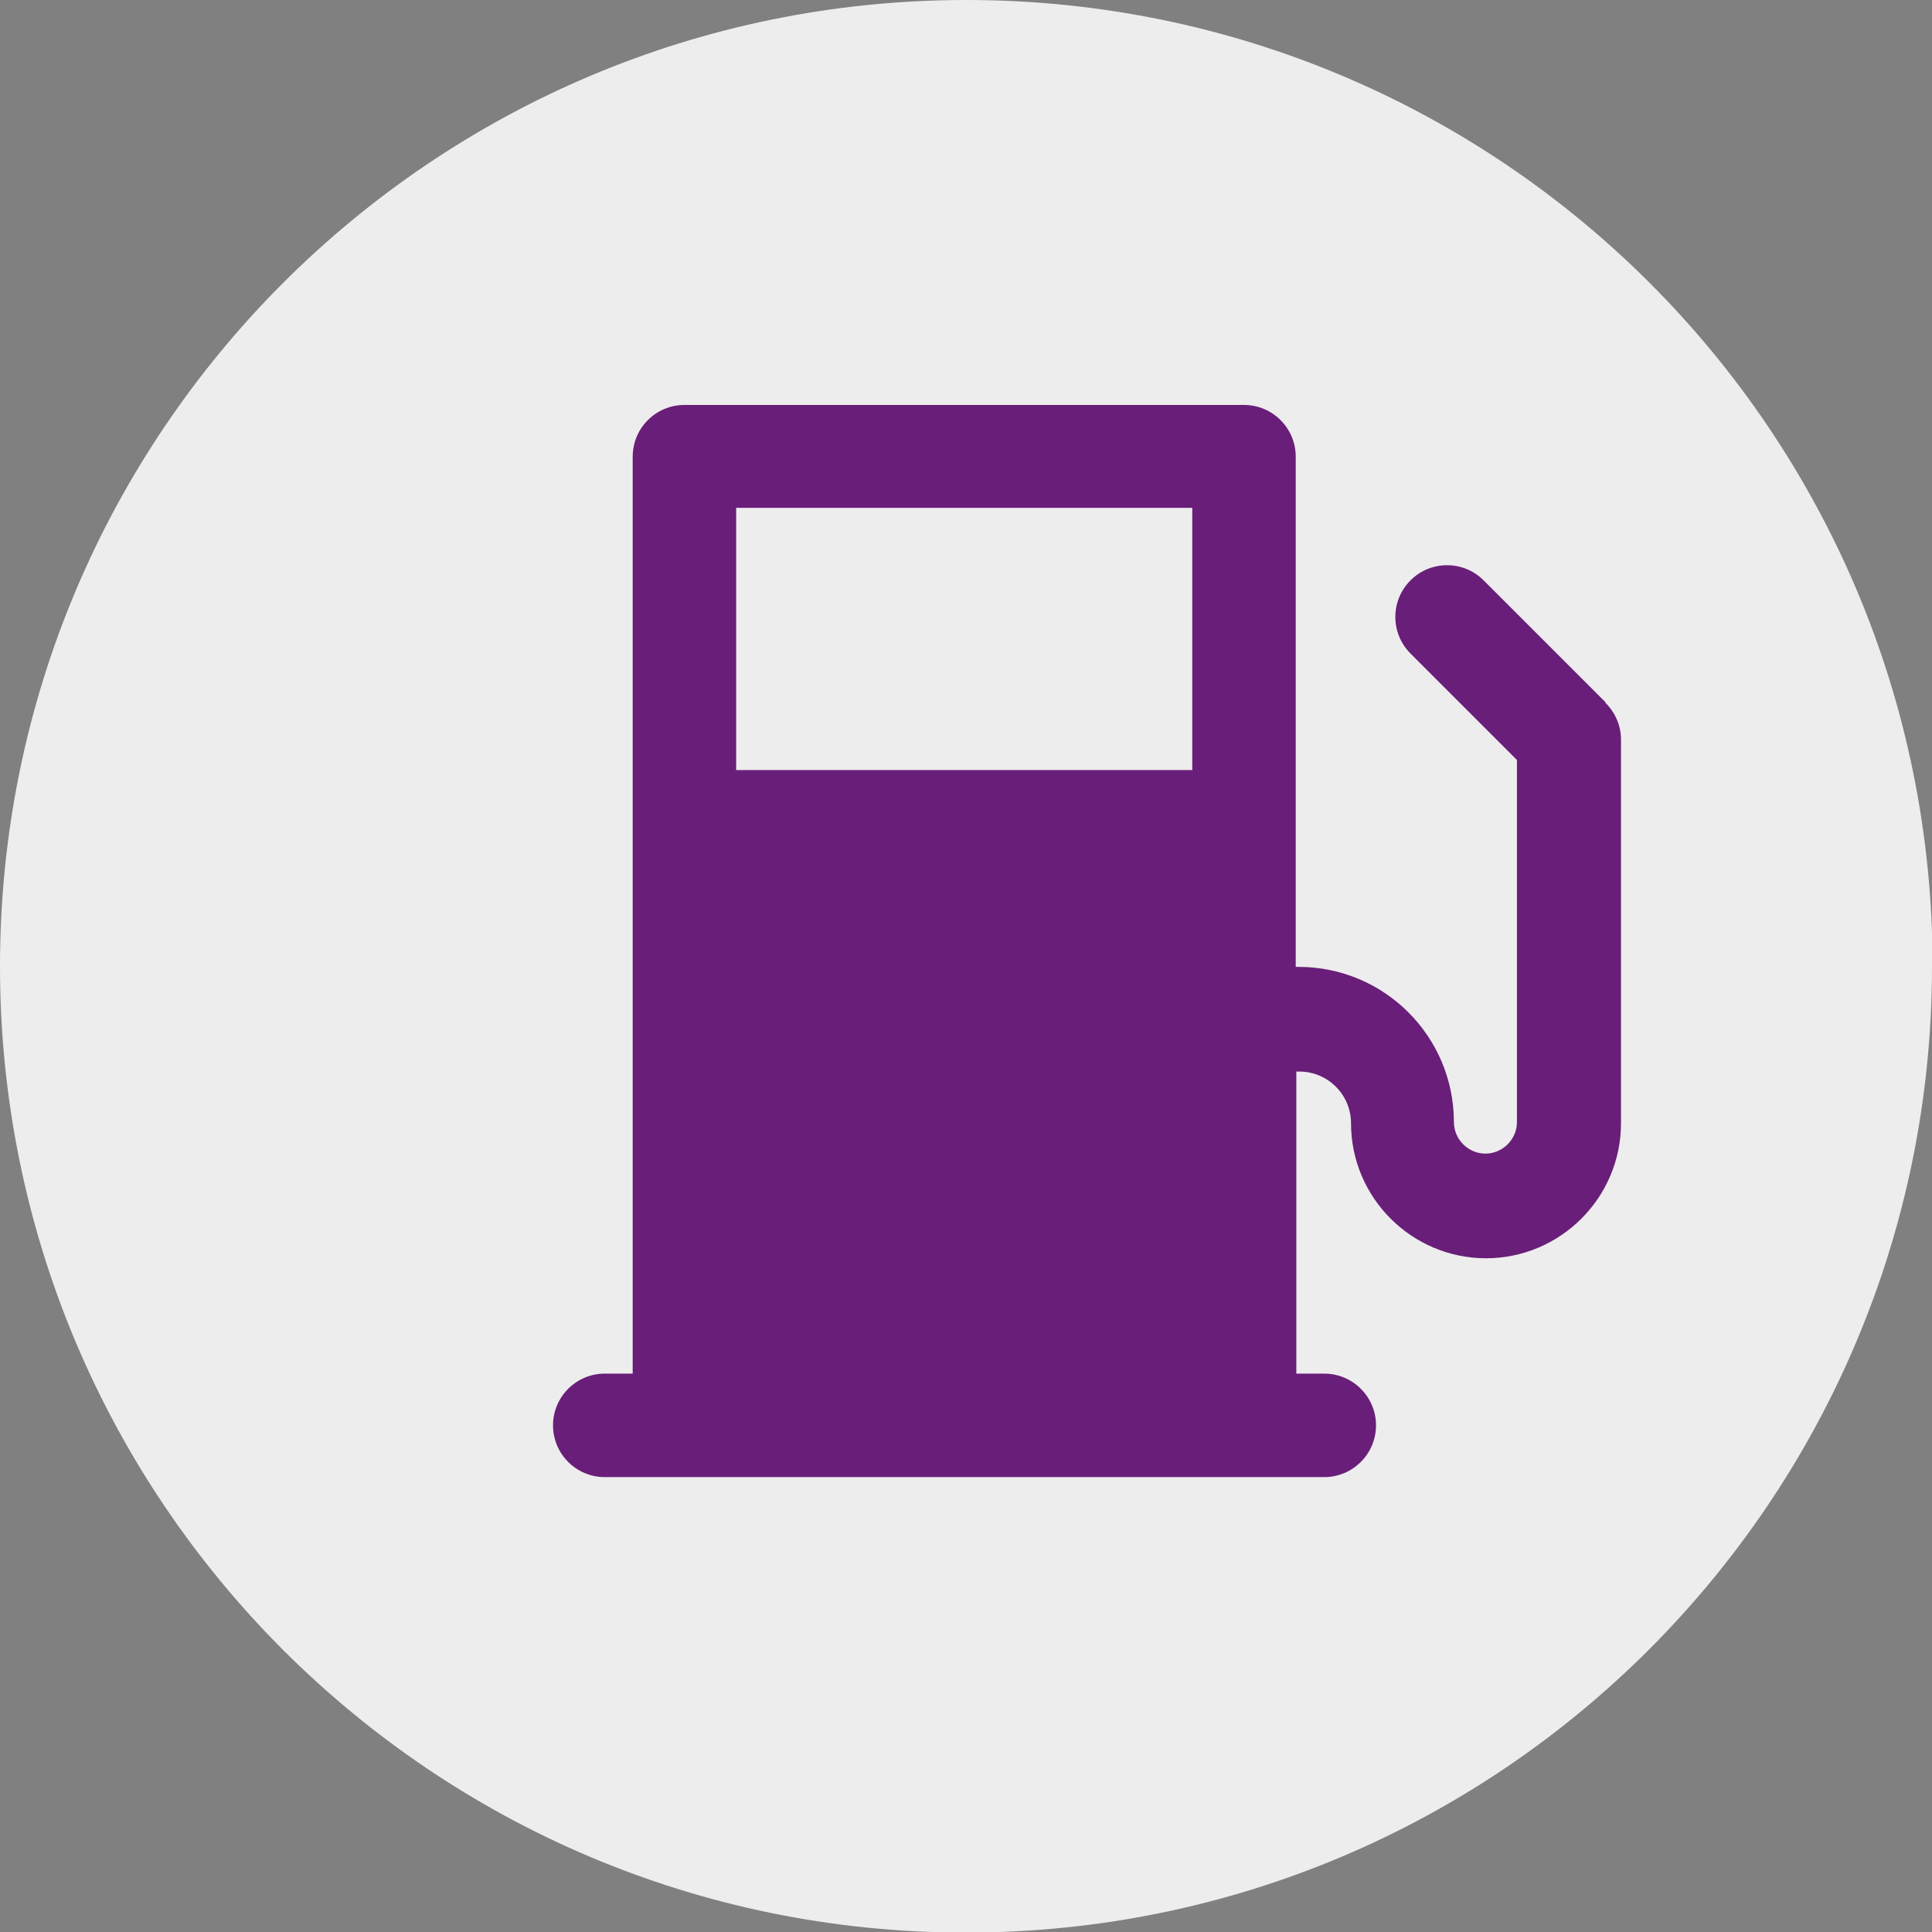 <?xml version="1.0" encoding="UTF-8"?>
<svg xmlns="http://www.w3.org/2000/svg" viewBox="0 0 32.49 32.49">
  <rect x="0" y="0" width="32.49" height="32.49" fill="#808080" stroke="none"/>
  <defs>
    <style>
      .cls-1 {
        fill: #ededed;
      }

      .cls-1, .cls-2 {
        stroke-width: 0px;
      }

      .cls-2 {
        fill: #691e79;
      }
    </style>
  </defs>
  <g id="Ebene_2" data-name="Ebene 2">
    <path class="cls-1" d="m32.49,16.25c0,8.97-7.27,16.25-16.25,16.25S0,25.22,0,16.25,7.27,0,16.25,0s16.25,7.27,16.25,16.25Z"></path>
  </g>
  <g id="Ebene_3" data-name="Ebene 3">
    <path class="cls-2" d="m27,11.81l-2.05-2.05c-.34-.34-.89-.34-1.23,0-.34.34-.34.89,0,1.23l1.79,1.79v6.09c0,.29-.24.53-.53.53s-.53-.24-.53-.53c0-1.44-1.17-2.61-2.61-2.61h-.05V7.68c0-.48-.39-.87-.87-.87h-9.41c-.48,0-.87.39-.87.87v15.42h-.47c-.48,0-.87.39-.87.87s.39.87.87.87h12.1c.48,0,.87-.39.87-.87s-.39-.87-.87-.87h-.47v-5.08h.05c.48,0,.87.39.87.87,0,1.25,1.02,2.27,2.27,2.27s2.27-1.02,2.27-2.27v-6.45c0-.23-.09-.45-.26-.62Zm-6.95,1.14h-7.67v-4.41h7.67v4.41Z"></path>
  </g>
</svg>

